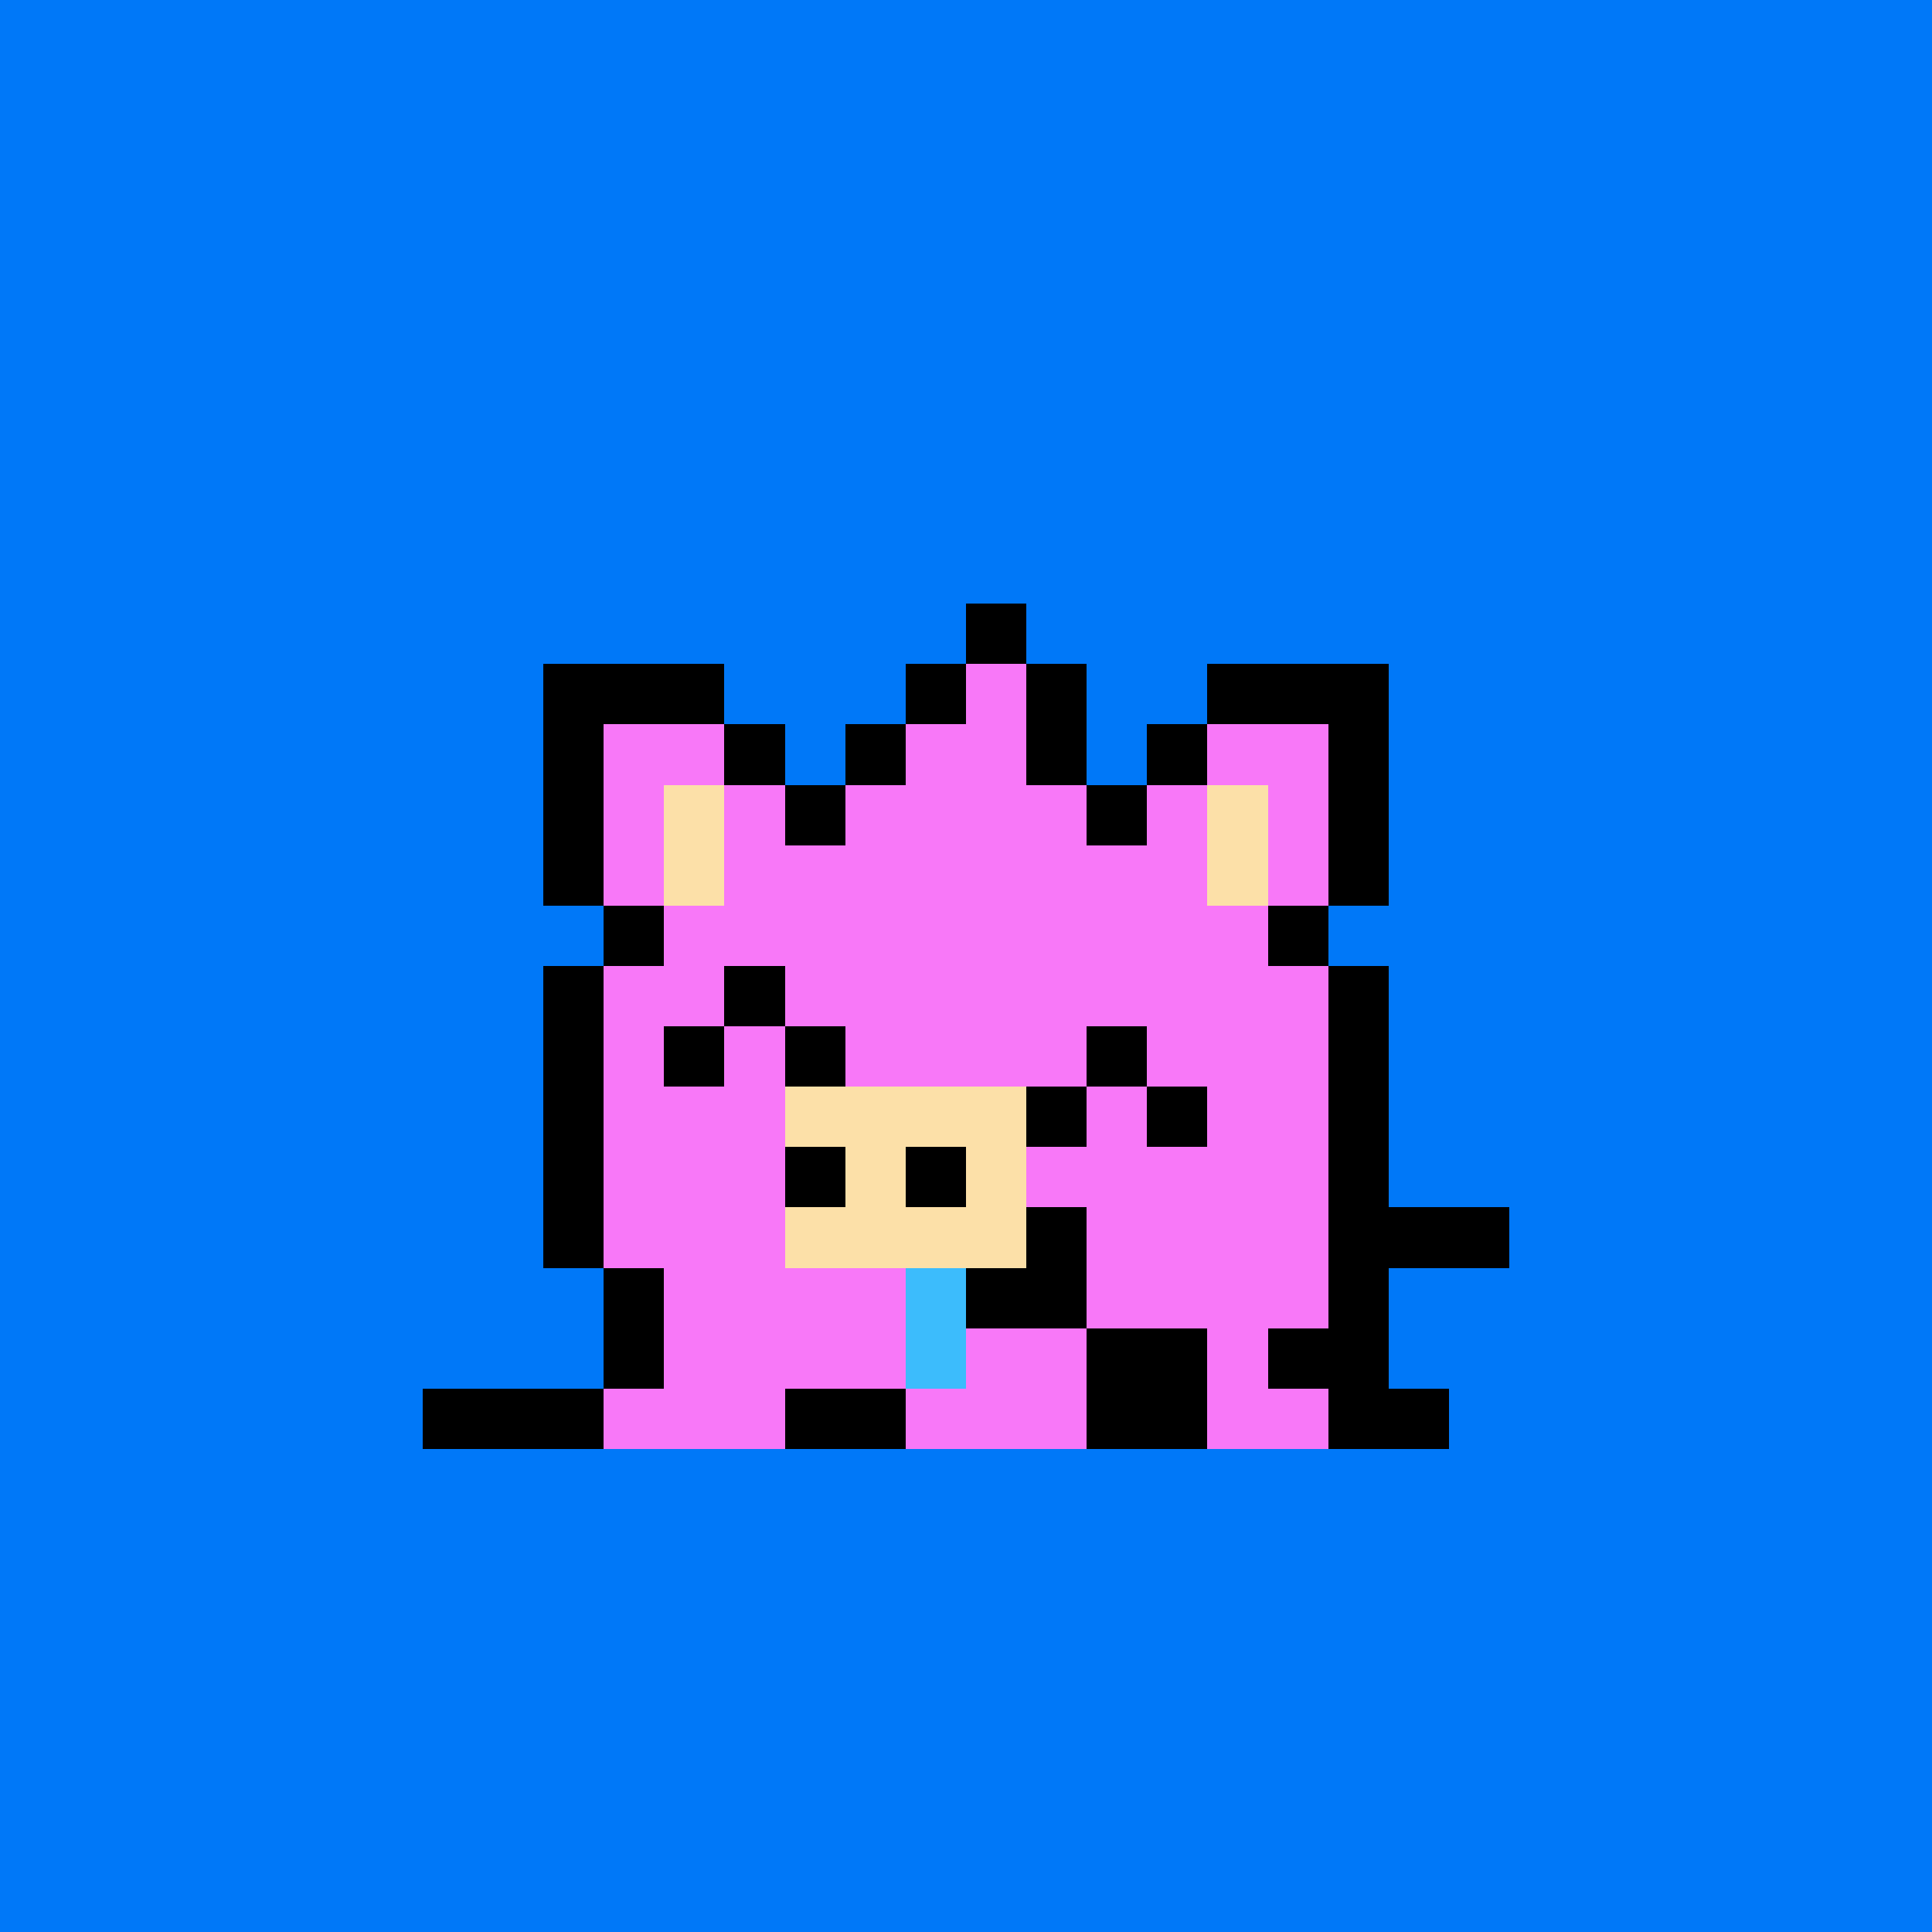 <svg xmlns="http://www.w3.org/2000/svg" viewBox="0 0 32 32" shape-rendering="crispEdges" width="512" height="512"><rect width="100%" height="100%" fill="#0078f8"/><rect width="3" height="1" x="9" y="11" fill="#000000"/><rect width="3" height="1" x="20" y="11" fill="#000000"/><rect width="1" height="1" x="9" y="12" fill="#000000"/><rect width="2" height="1" x="10" y="12" fill="#f878f8"/><rect width="1" height="1" x="12" y="12" fill="#000000"/><rect width="4" height="1" x="14" y="12" fill="#000000"/><rect width="1" height="1" x="19" y="12" fill="#000000"/><rect width="2" height="1" x="20" y="12" fill="#f878f8"/><rect width="1" height="1" x="22" y="12" fill="#000000"/><rect width="1" height="1" x="9" y="13" fill="#000000"/><rect width="1" height="1" x="10" y="13" fill="#f878f8"/><rect width="1" height="1" x="11" y="13" fill="#fce0a8"/><rect width="1" height="1" x="12" y="13" fill="#f878f8"/><rect width="1" height="1" x="13" y="13" fill="#000000"/><rect width="4" height="1" x="14" y="13" fill="#f878f8"/><rect width="1" height="1" x="18" y="13" fill="#000000"/><rect width="1" height="1" x="19" y="13" fill="#f878f8"/><rect width="1" height="1" x="20" y="13" fill="#fce0a8"/><rect width="1" height="1" x="21" y="13" fill="#f878f8"/><rect width="1" height="1" x="22" y="13" fill="#000000"/><rect width="1" height="1" x="9" y="14" fill="#000000"/><rect width="1" height="1" x="10" y="14" fill="#f878f8"/><rect width="1" height="1" x="11" y="14" fill="#fce0a8"/><rect width="8" height="1" x="12" y="14" fill="#f878f8"/><rect width="1" height="1" x="20" y="14" fill="#fce0a8"/><rect width="1" height="1" x="21" y="14" fill="#f878f8"/><rect width="1" height="1" x="22" y="14" fill="#000000"/><rect width="1" height="1" x="10" y="15" fill="#000000"/><rect width="10" height="1" x="11" y="15" fill="#f878f8"/><rect width="1" height="1" x="21" y="15" fill="#000000"/><rect width="1" height="1" x="9" y="16" fill="#000000"/><rect width="12" height="1" x="10" y="16" fill="#f878f8"/><rect width="1" height="1" x="22" y="16" fill="#000000"/><rect width="1" height="1" x="9" y="17" fill="#000000"/><rect width="12" height="1" x="10" y="17" fill="#f878f8"/><rect width="1" height="1" x="22" y="17" fill="#000000"/><rect width="1" height="1" x="9" y="18" fill="#000000"/><rect width="12" height="1" x="10" y="18" fill="#f878f8"/><rect width="1" height="1" x="22" y="18" fill="#000000"/><rect width="1" height="1" x="9" y="19" fill="#000000"/><rect width="12" height="1" x="10" y="19" fill="#f878f8"/><rect width="1" height="1" x="22" y="19" fill="#000000"/><rect width="1" height="1" x="9" y="20" fill="#000000"/><rect width="12" height="1" x="10" y="20" fill="#f878f8"/><rect width="3" height="1" x="22" y="20" fill="#000000"/><rect width="1" height="1" x="10" y="21" fill="#000000"/><rect width="11" height="1" x="11" y="21" fill="#f878f8"/><rect width="1" height="1" x="22" y="21" fill="#000000"/><rect width="1" height="1" x="10" y="22" fill="#000000"/><rect width="7" height="1" x="11" y="22" fill="#f878f8"/><rect width="2" height="1" x="18" y="22" fill="#000000"/><rect width="1" height="1" x="20" y="22" fill="#f878f8"/><rect width="2" height="1" x="21" y="22" fill="#000000"/><rect width="3" height="1" x="7" y="23" fill="#000000"/><rect width="3" height="1" x="10" y="23" fill="#f878f8"/><rect width="2" height="1" x="13" y="23" fill="#000000"/><rect width="3" height="1" x="15" y="23" fill="#f878f8"/><rect width="2" height="1" x="18" y="23" fill="#000000"/><rect width="2" height="1" x="20" y="23" fill="#f878f8"/><rect width="2" height="1" x="22" y="23" fill="#000000"/><rect width="1" height="1" x="12" y="16" fill="#000000"/><rect width="1" height="1" x="11" y="17" fill="#000000"/><rect width="1" height="1" x="13" y="17" fill="#000000"/><rect width="1" height="1" x="18" y="17" fill="#000000"/><rect width="4" height="1" x="13" y="18" fill="#fce0a8"/><rect width="1" height="1" x="17" y="18" fill="#000000"/><rect width="1" height="1" x="19" y="18" fill="#000000"/><rect width="1" height="1" x="13" y="19" fill="#000000"/><rect width="1" height="1" x="14" y="19" fill="#fce0a8"/><rect width="1" height="1" x="15" y="19" fill="#000000"/><rect width="1" height="1" x="16" y="19" fill="#fce0a8"/><rect width="4" height="1" x="13" y="20" fill="#fce0a8"/><rect width="1" height="1" x="17" y="20" fill="#000000"/><rect width="1" height="1" x="15" y="21" fill="#3cbcfc"/><rect width="2" height="1" x="16" y="21" fill="#000000"/><rect width="1" height="1" x="15" y="22" fill="#3cbcfc"/><rect width="1" height="1" x="16" y="10" fill="#000000"/><rect width="1" height="1" x="15" y="11" fill="#000000"/><rect width="1" height="1" x="16" y="11" fill="#f878f8"/><rect width="1" height="1" x="17" y="11" fill="#000000"/><rect width="2" height="1" x="15" y="12" fill="#f878f8"/></svg>
